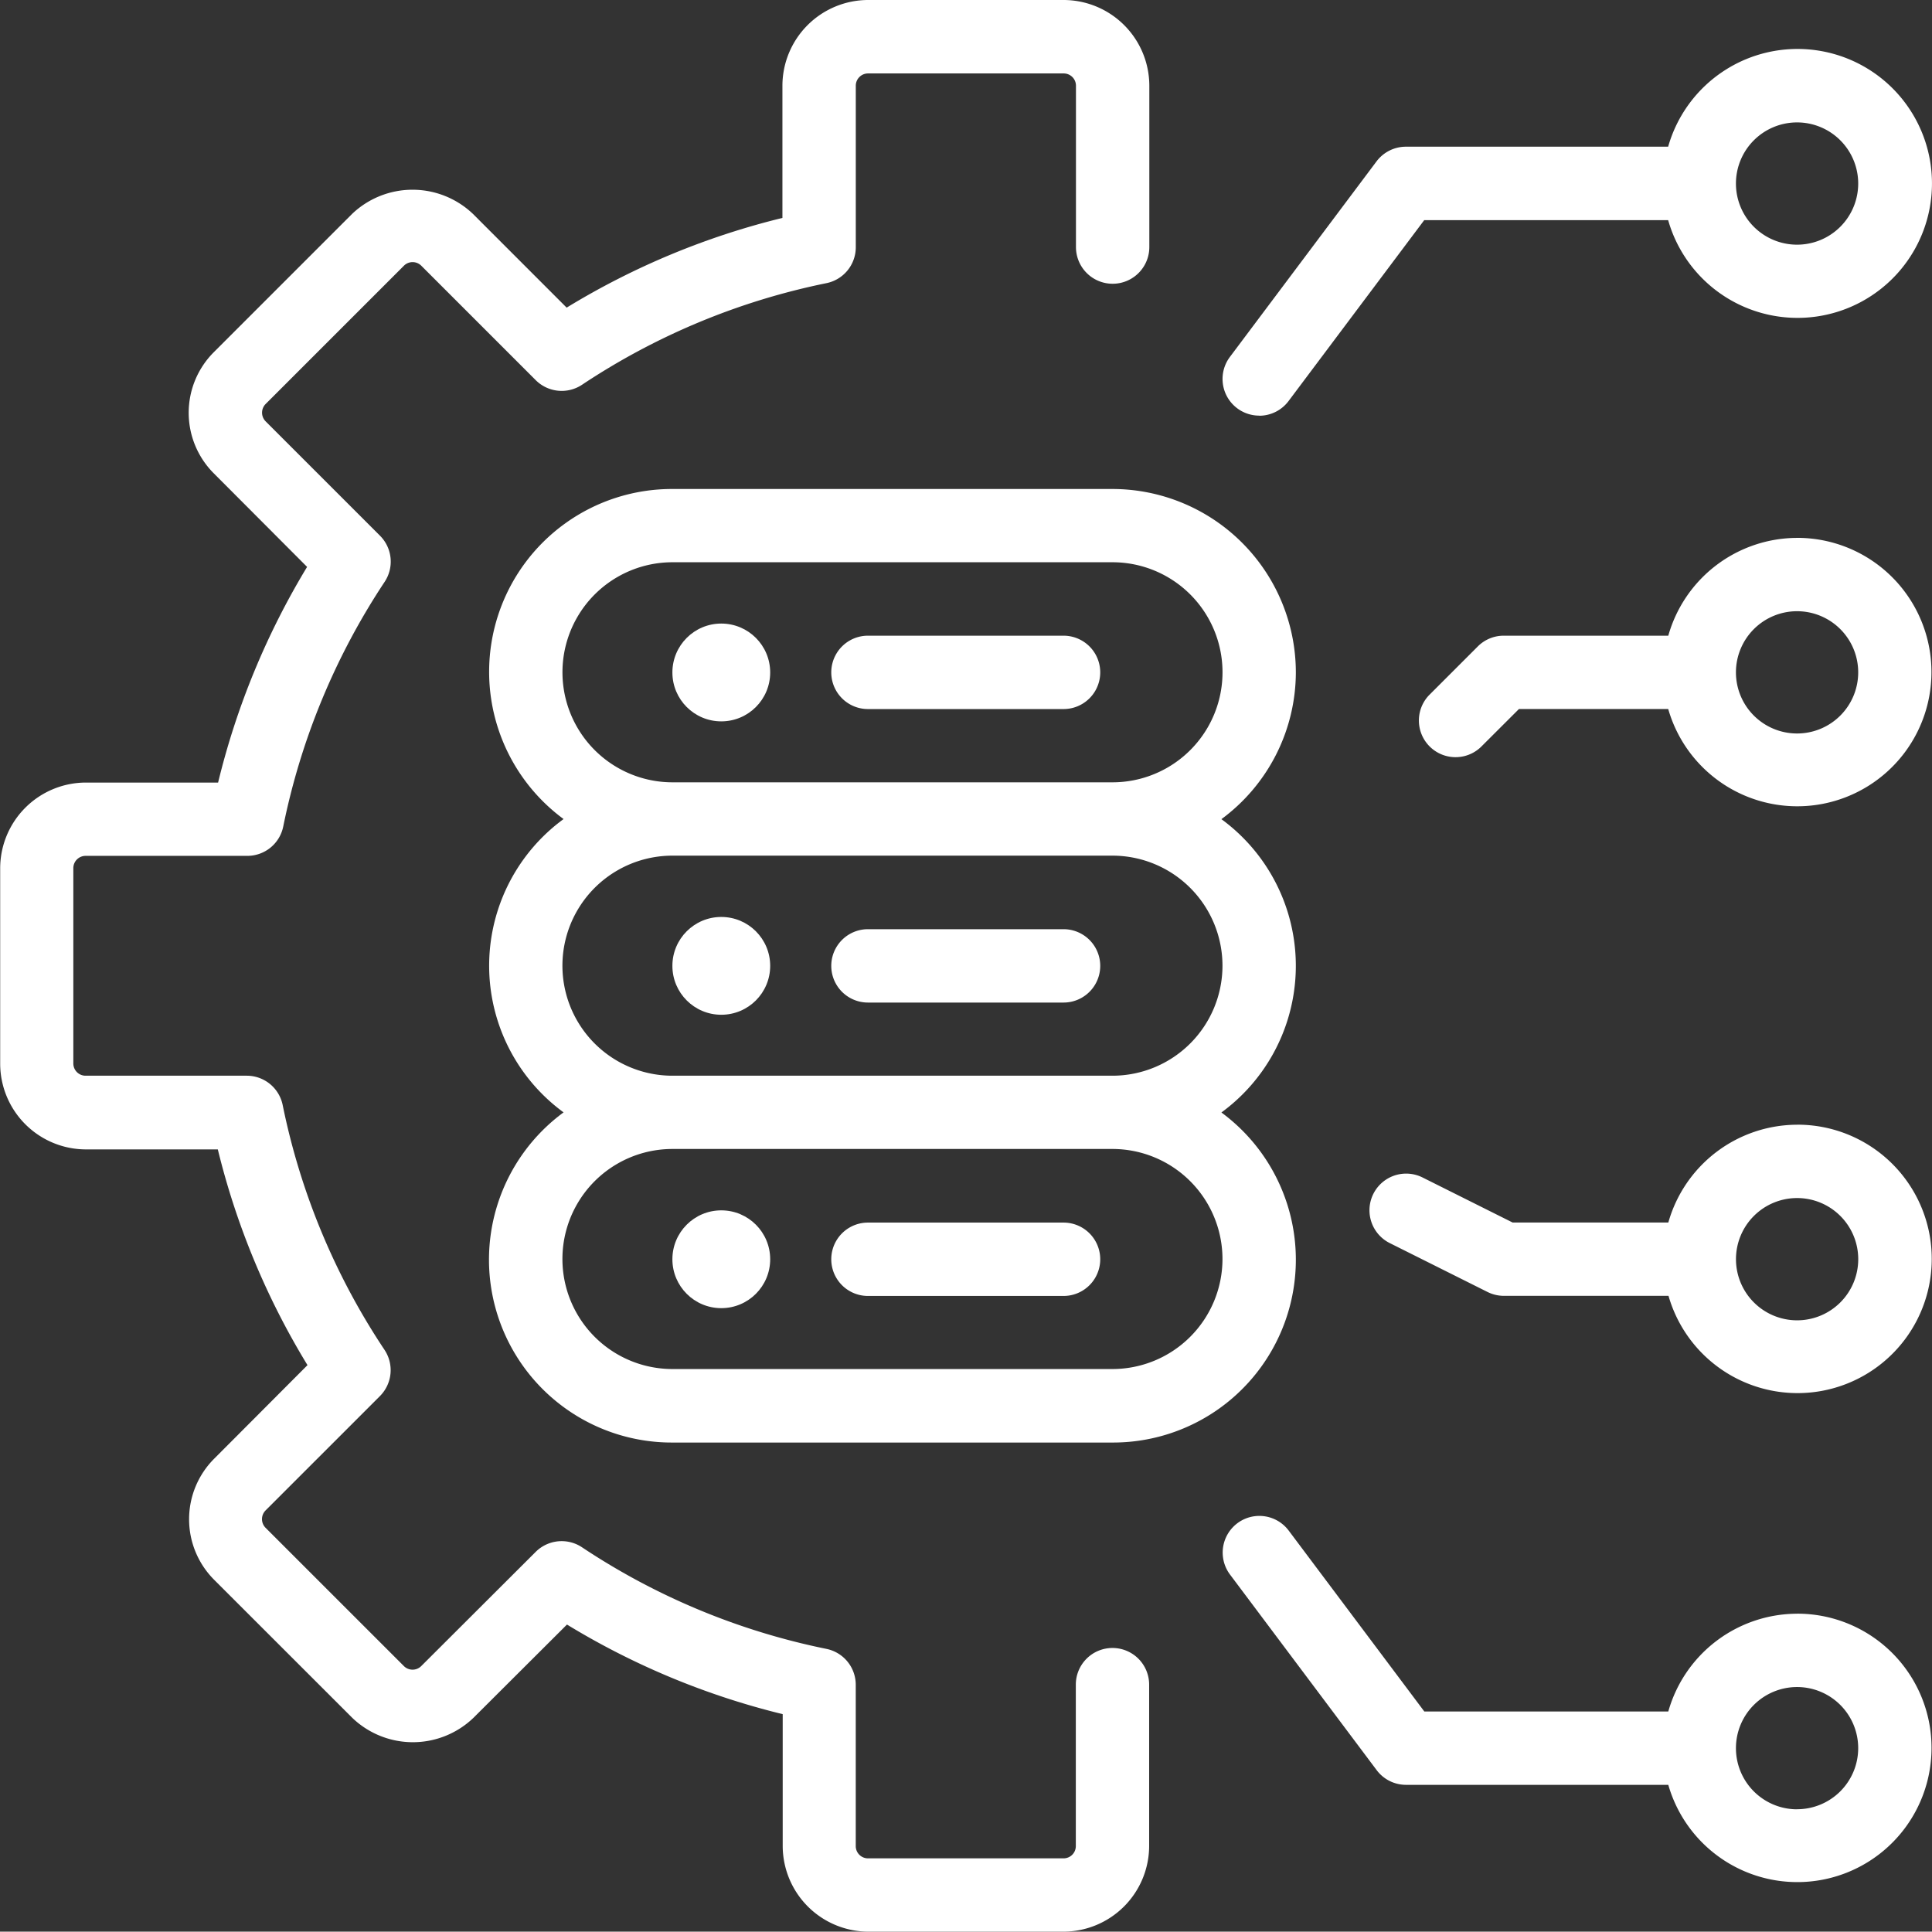 <svg xmlns="http://www.w3.org/2000/svg" width="54.01" height="54" viewBox="0 0 54.01 54">
  <rect x="0" y="0" width="54.01" height="54" fill="#333333" stroke="none"/>
  <g id="Group_19624" data-name="Group 19624" transform="translate(-38.75 -37)">
    <path id="Path_73993" data-name="Path 73993" d="M69.85,83.07A1.025,1.025,0,0,0,68.825,84.1v4.512a.342.342,0,0,1-.342.339H63.015a.342.342,0,0,1-.342-.342V84.1a1.025,1.025,0,0,0-.821-1.005,19.249,19.249,0,0,1-6.835-2.842,1.028,1.028,0,0,0-1.291.13l-3.2,3.193a.343.343,0,0,1-.485,0L46.174,79.71a.344.344,0,0,1,0-.485l3.2-3.2a1.025,1.025,0,0,0,.124-1.291A19.249,19.249,0,0,1,46.654,67.9a1.025,1.025,0,0,0-1-.828H41.142a.342.342,0,0,1-.342-.342V61.265a.343.343,0,0,1,.342-.339h4.526a1.024,1.024,0,0,0,1-.82A19.315,19.315,0,0,1,49.5,53.27a1.024,1.024,0,0,0-.124-1.291l-3.2-3.2a.344.344,0,0,1,0-.485l3.866-3.866a.343.343,0,0,1,.485,0l3.2,3.2a1.028,1.028,0,0,0,1.291.13,19.271,19.271,0,0,1,6.835-2.842,1.025,1.025,0,0,0,.821-1.005V39.395a.343.343,0,0,1,.345-.342h5.468a.343.343,0,0,1,.342.342v4.512a1.025,1.025,0,0,0,2.051,0V39.395A2.4,2.4,0,0,0,68.483,37H63.015a2.4,2.4,0,0,0-2.392,2.392v3.7A21.251,21.251,0,0,0,54.591,45.6l-2.617-2.618a2.449,2.449,0,0,0-3.383,0l-3.866,3.866a2.394,2.394,0,0,0,0,3.383l2.61,2.617a21.363,21.363,0,0,0-2.488,6.029h-3.7a2.4,2.4,0,0,0-2.392,2.392v5.468a2.4,2.4,0,0,0,2.392,2.395h3.692a21.251,21.251,0,0,0,2.507,6.031l-2.61,2.617a2.394,2.394,0,0,0,0,3.383L48.6,85.025a2.446,2.446,0,0,0,3.383,0l2.617-2.61a21.28,21.28,0,0,0,6.031,2.505v3.692A2.4,2.4,0,0,0,63.015,91h5.468a2.4,2.4,0,0,0,2.392-2.392V84.1a1.025,1.025,0,0,0-1.025-1.03Z" fill="#fff"/>
    <path id="Path_73994" data-name="Path 73994" d="M171.286,152.129A5.131,5.131,0,0,0,166.16,147h-12.3a5.111,5.111,0,0,0-3.045,9.227,5.08,5.08,0,0,0,0,8.2,5.111,5.111,0,0,0,3.045,9.23h12.3a5.111,5.111,0,0,0,3.045-9.227,5.08,5.08,0,0,0,0-8.2A5.109,5.109,0,0,0,171.286,152.129Zm-2.051,16.4a3.078,3.078,0,0,1-3.076,3.073h-12.3a3.076,3.076,0,1,1,0-6.152h12.3A3.078,3.078,0,0,1,169.235,168.533Zm0-8.2a3.078,3.078,0,0,1-3.076,3.073h-12.3a3.076,3.076,0,1,1,0-6.152h12.3A3.078,3.078,0,0,1,169.235,160.331ZM166.16,155.2h-12.3a3.076,3.076,0,0,1,0-6.152h12.3a3.076,3.076,0,0,1,0,6.152Z" transform="translate(-96.31 -96.33)" fill="#fff"/>
    <path id="Path_73995" data-name="Path 73995" d="M232.243,180h-5.468a1.025,1.025,0,1,0,0,2.051h5.468a1.025,1.025,0,1,0,0-2.051Z" transform="translate(-163.761 -125.229)" fill="#fff"/>
    <circle id="Ellipse_268" data-name="Ellipse 268" cx="1.367" cy="1.367" r="1.367" transform="translate(57.547 54.432)" fill="#fff"/>
    <path id="Path_73996" data-name="Path 73996" d="M226.775,248.071h5.468a1.025,1.025,0,1,0,0-2.051h-5.468a1.025,1.025,0,0,0,0,2.051Z" transform="translate(-163.761 -183.044)" fill="#fff"/>
    <circle id="Ellipse_269" data-name="Ellipse 269" cx="1.367" cy="1.367" r="1.367" transform="translate(57.547 62.634)" fill="#fff"/>
    <path id="Path_73997" data-name="Path 73997" d="M226.775,314.071h5.468a1.025,1.025,0,1,0,0-2.051h-5.468a1.025,1.025,0,1,0,0,2.051Z" transform="translate(-163.761 -240.842)" fill="#fff"/>
    <circle id="Ellipse_270" data-name="Ellipse 270" cx="1.367" cy="1.367" r="1.367" transform="translate(57.547 70.836)" fill="#fff"/>
    <path id="Path_73998" data-name="Path 73998" d="M314.775,58.262a1.024,1.024,0,0,0,.821-.41l3.793-5.058h6.819a3.759,3.759,0,1,0,0-2.053h-7.332a1.029,1.029,0,0,0-.82.41l-4.1,5.468a1.025,1.025,0,0,0,.819,1.64Zm15.037-8.2a1.709,1.709,0,1,1-1.709,1.709,1.709,1.709,0,0,1,1.709-1.709Z" transform="translate(-240.824 -9.64)" fill="#fff"/>
    <path id="Path_73999" data-name="Path 73999" d="M358.753,290a3.752,3.752,0,0,0-3.6,2.734H350.8l-2.518-1.259a1.025,1.025,0,1,0-.917,1.834l2.734,1.367a1.028,1.028,0,0,0,.459.108h4.6a3.752,3.752,0,1,0,3.6-4.785Zm0,5.468a1.709,1.709,0,1,1,1.709-1.709A1.709,1.709,0,0,1,358.753,295.468Z" transform="translate(-269.764 -221.558)" fill="#fff"/>
    <path id="Path_74000" data-name="Path 74000" d="M368.349,158a3.752,3.752,0,0,0-3.6,2.734h-4.6a1.022,1.022,0,0,0-.725.3l-1.367,1.367a1.025,1.025,0,0,0,1.449,1.449l1.068-1.066h4.173a3.752,3.752,0,1,0,3.6-4.785Zm0,5.468a1.709,1.709,0,1,1,1.709-1.709A1.709,1.709,0,0,1,368.349,163.468Z" transform="translate(-279.361 -105.963)" fill="#fff"/>
    <path id="Path_74001" data-name="Path 74001" d="M329.812,380.734a3.752,3.752,0,0,0-3.6,2.734h-6.82L315.6,378.41a1.025,1.025,0,0,0-1.64,1.23l4.1,5.468a1.025,1.025,0,0,0,.82.41h7.332a3.752,3.752,0,1,0,3.6-4.785Zm0,5.468a1.709,1.709,0,1,1,1.709-1.709A1.709,1.709,0,0,1,329.812,386.2Z" transform="translate(-240.824 -298.622)" fill="#fff"/>
  </g>
</svg>
